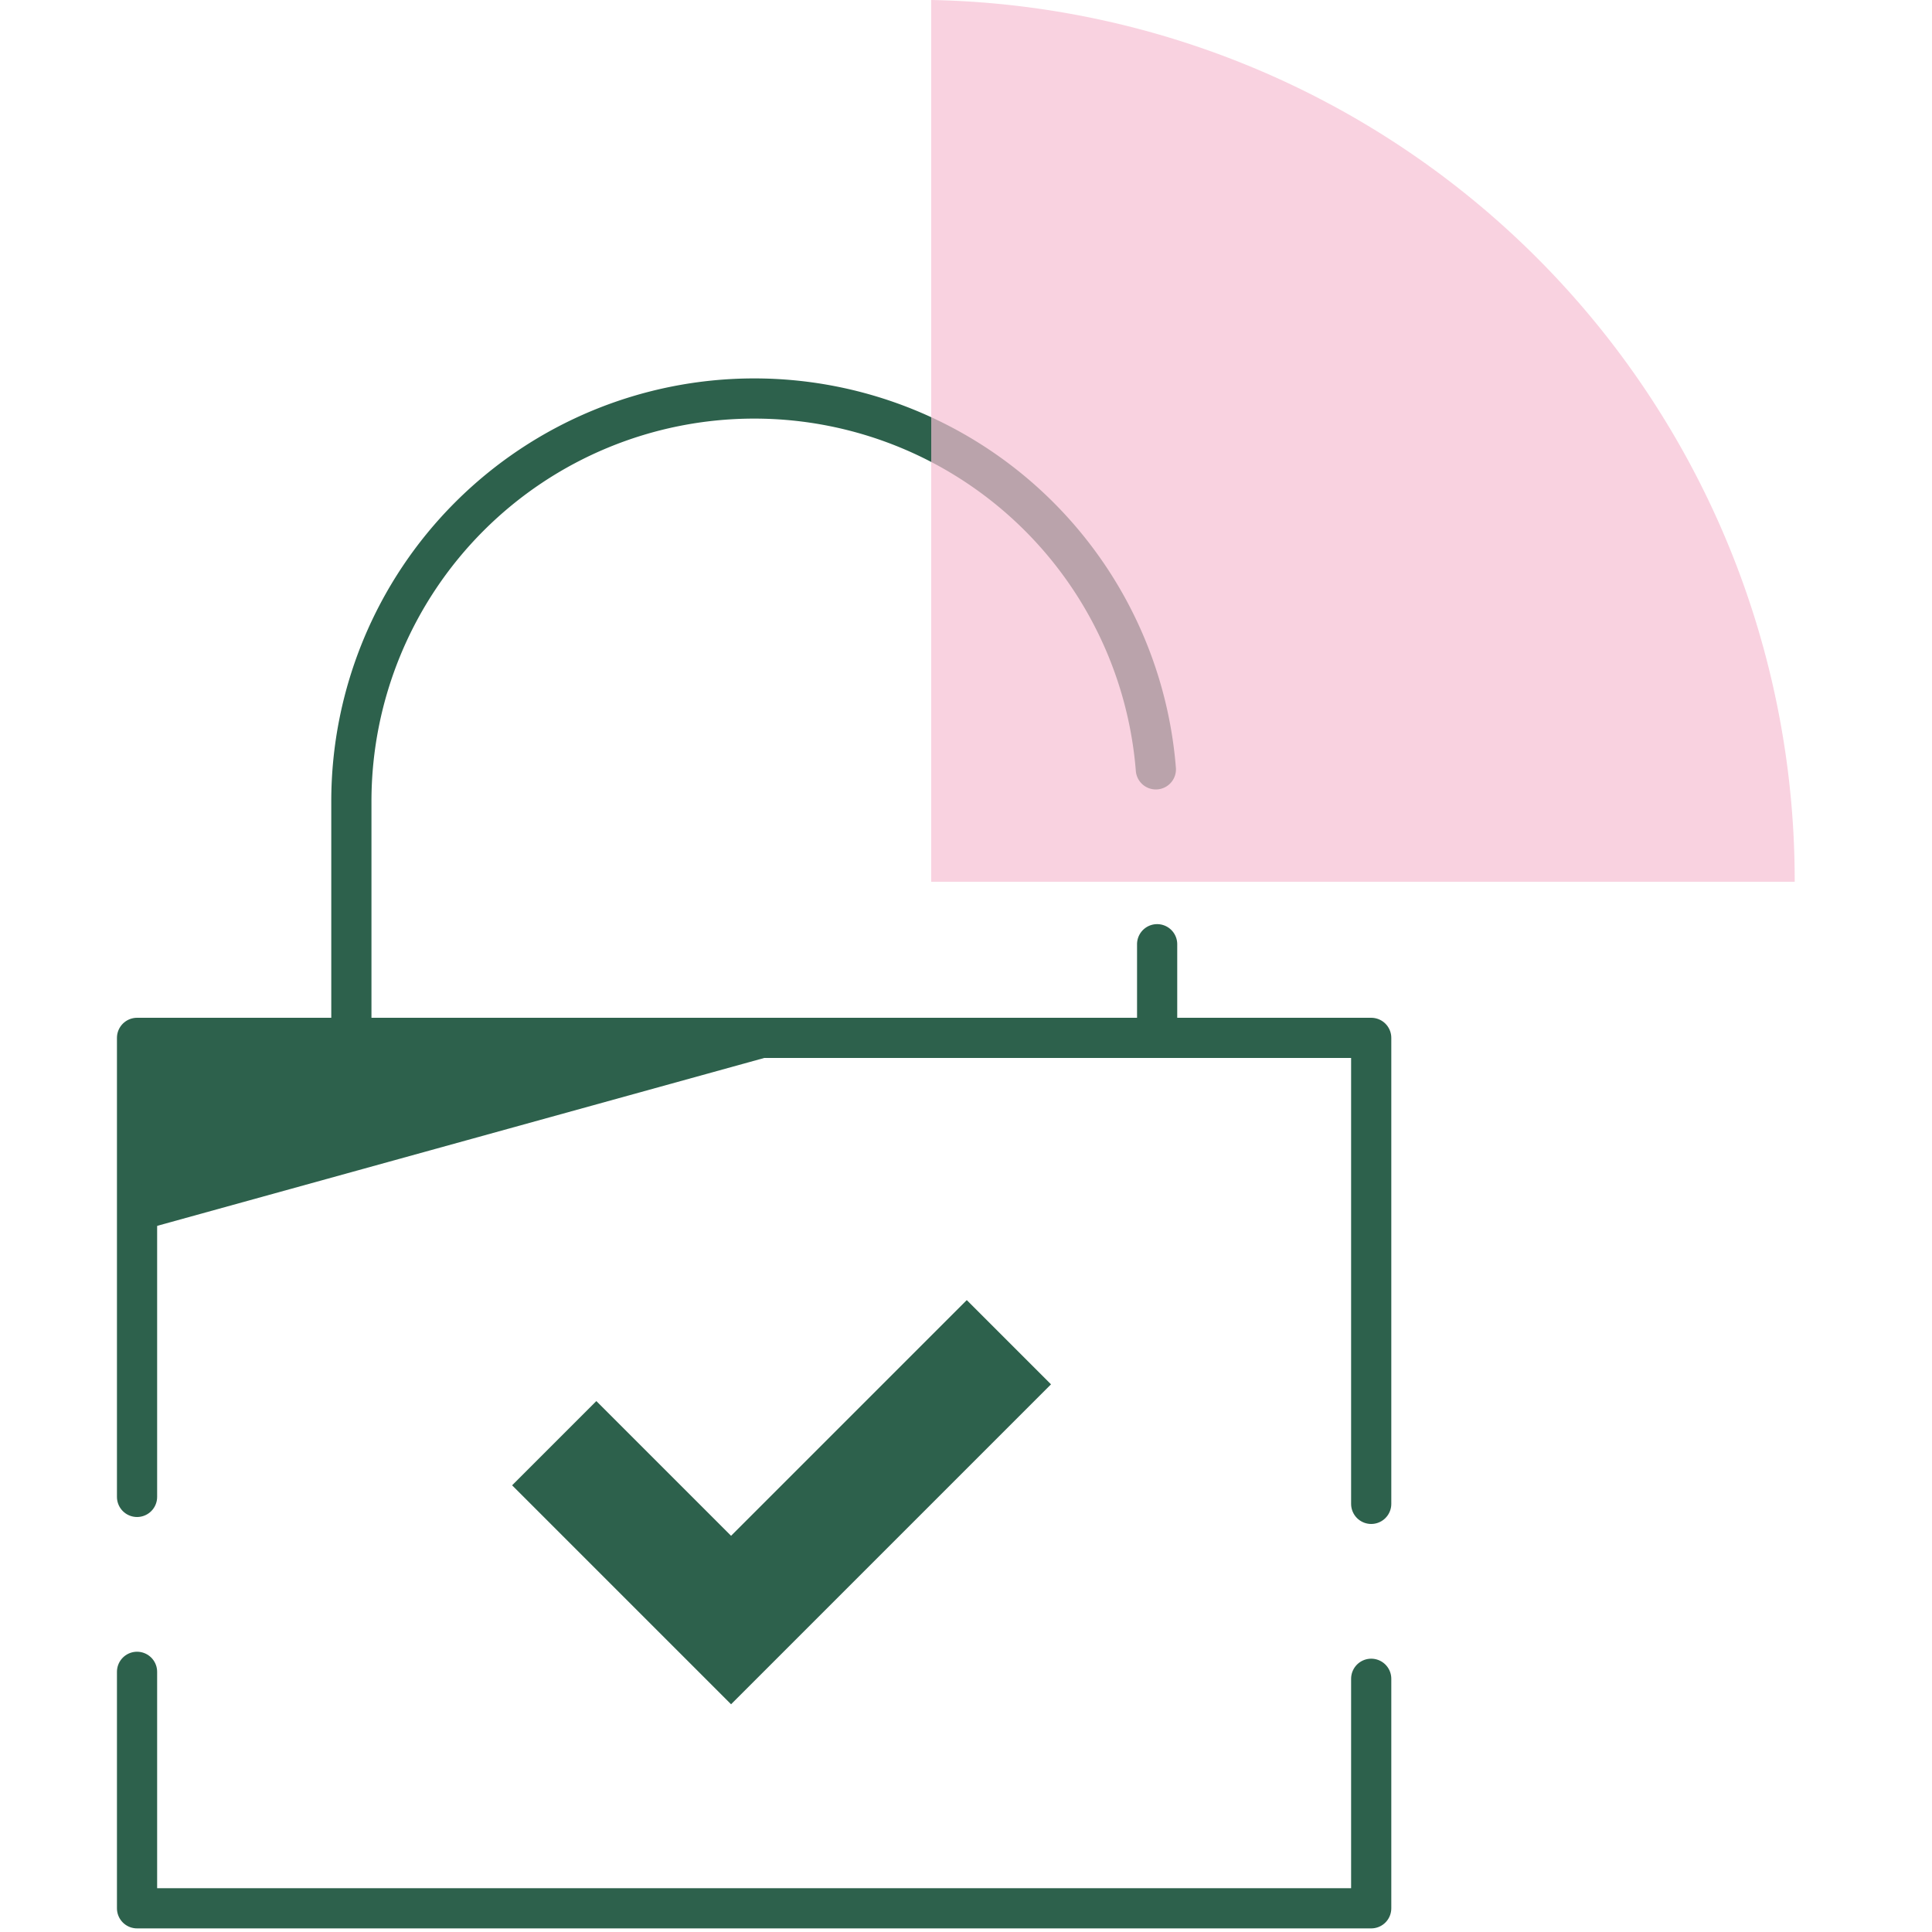 <svg xmlns="http://www.w3.org/2000/svg" viewBox="0 0 75 75"><defs><style>.cls-1{isolation:isolate;}.cls-2,.cls-3{fill:none;stroke:#2d614c;stroke-linecap:round;stroke-linejoin:round;stroke-width:1.56px;}.cls-2{stroke-dasharray:66 6.79;}.cls-3{stroke-dasharray:56.28 6.79;}.cls-4{fill:#f7bfd3;opacity:0.7;mix-blend-mode:multiply;}.cls-5{fill:#2d614c;}</style></defs><title>Segment_BrandEvo_Icons_</title><g class="cls-1"><g id="Layer_1" data-name="Layer 1"><rect class="cls-2" x="5.32" y="40.29" width="47.91" height="33.79"/><path class="cls-3" d="M13.64,39.5V31.11A15.64,15.64,0,0,1,29.28,15.47h0A15.64,15.64,0,0,1,44.92,31.11V39.5"/><path class="cls-4" d="M36.15,34.23H69.67s0,0,0-.07A34.18,34.18,0,0,0,36.15,0Z"/><polygon class="cls-5" points="40.8 53.74 37.53 50.47 28.38 59.62 23.15 54.39 19.88 57.66 28.38 66.16 40.8 53.74"/><polygon class="cls-5" points="30.5 40.84 5.55 47.74 5.32 40.29 30.5 40.84"/></g></g></svg>
